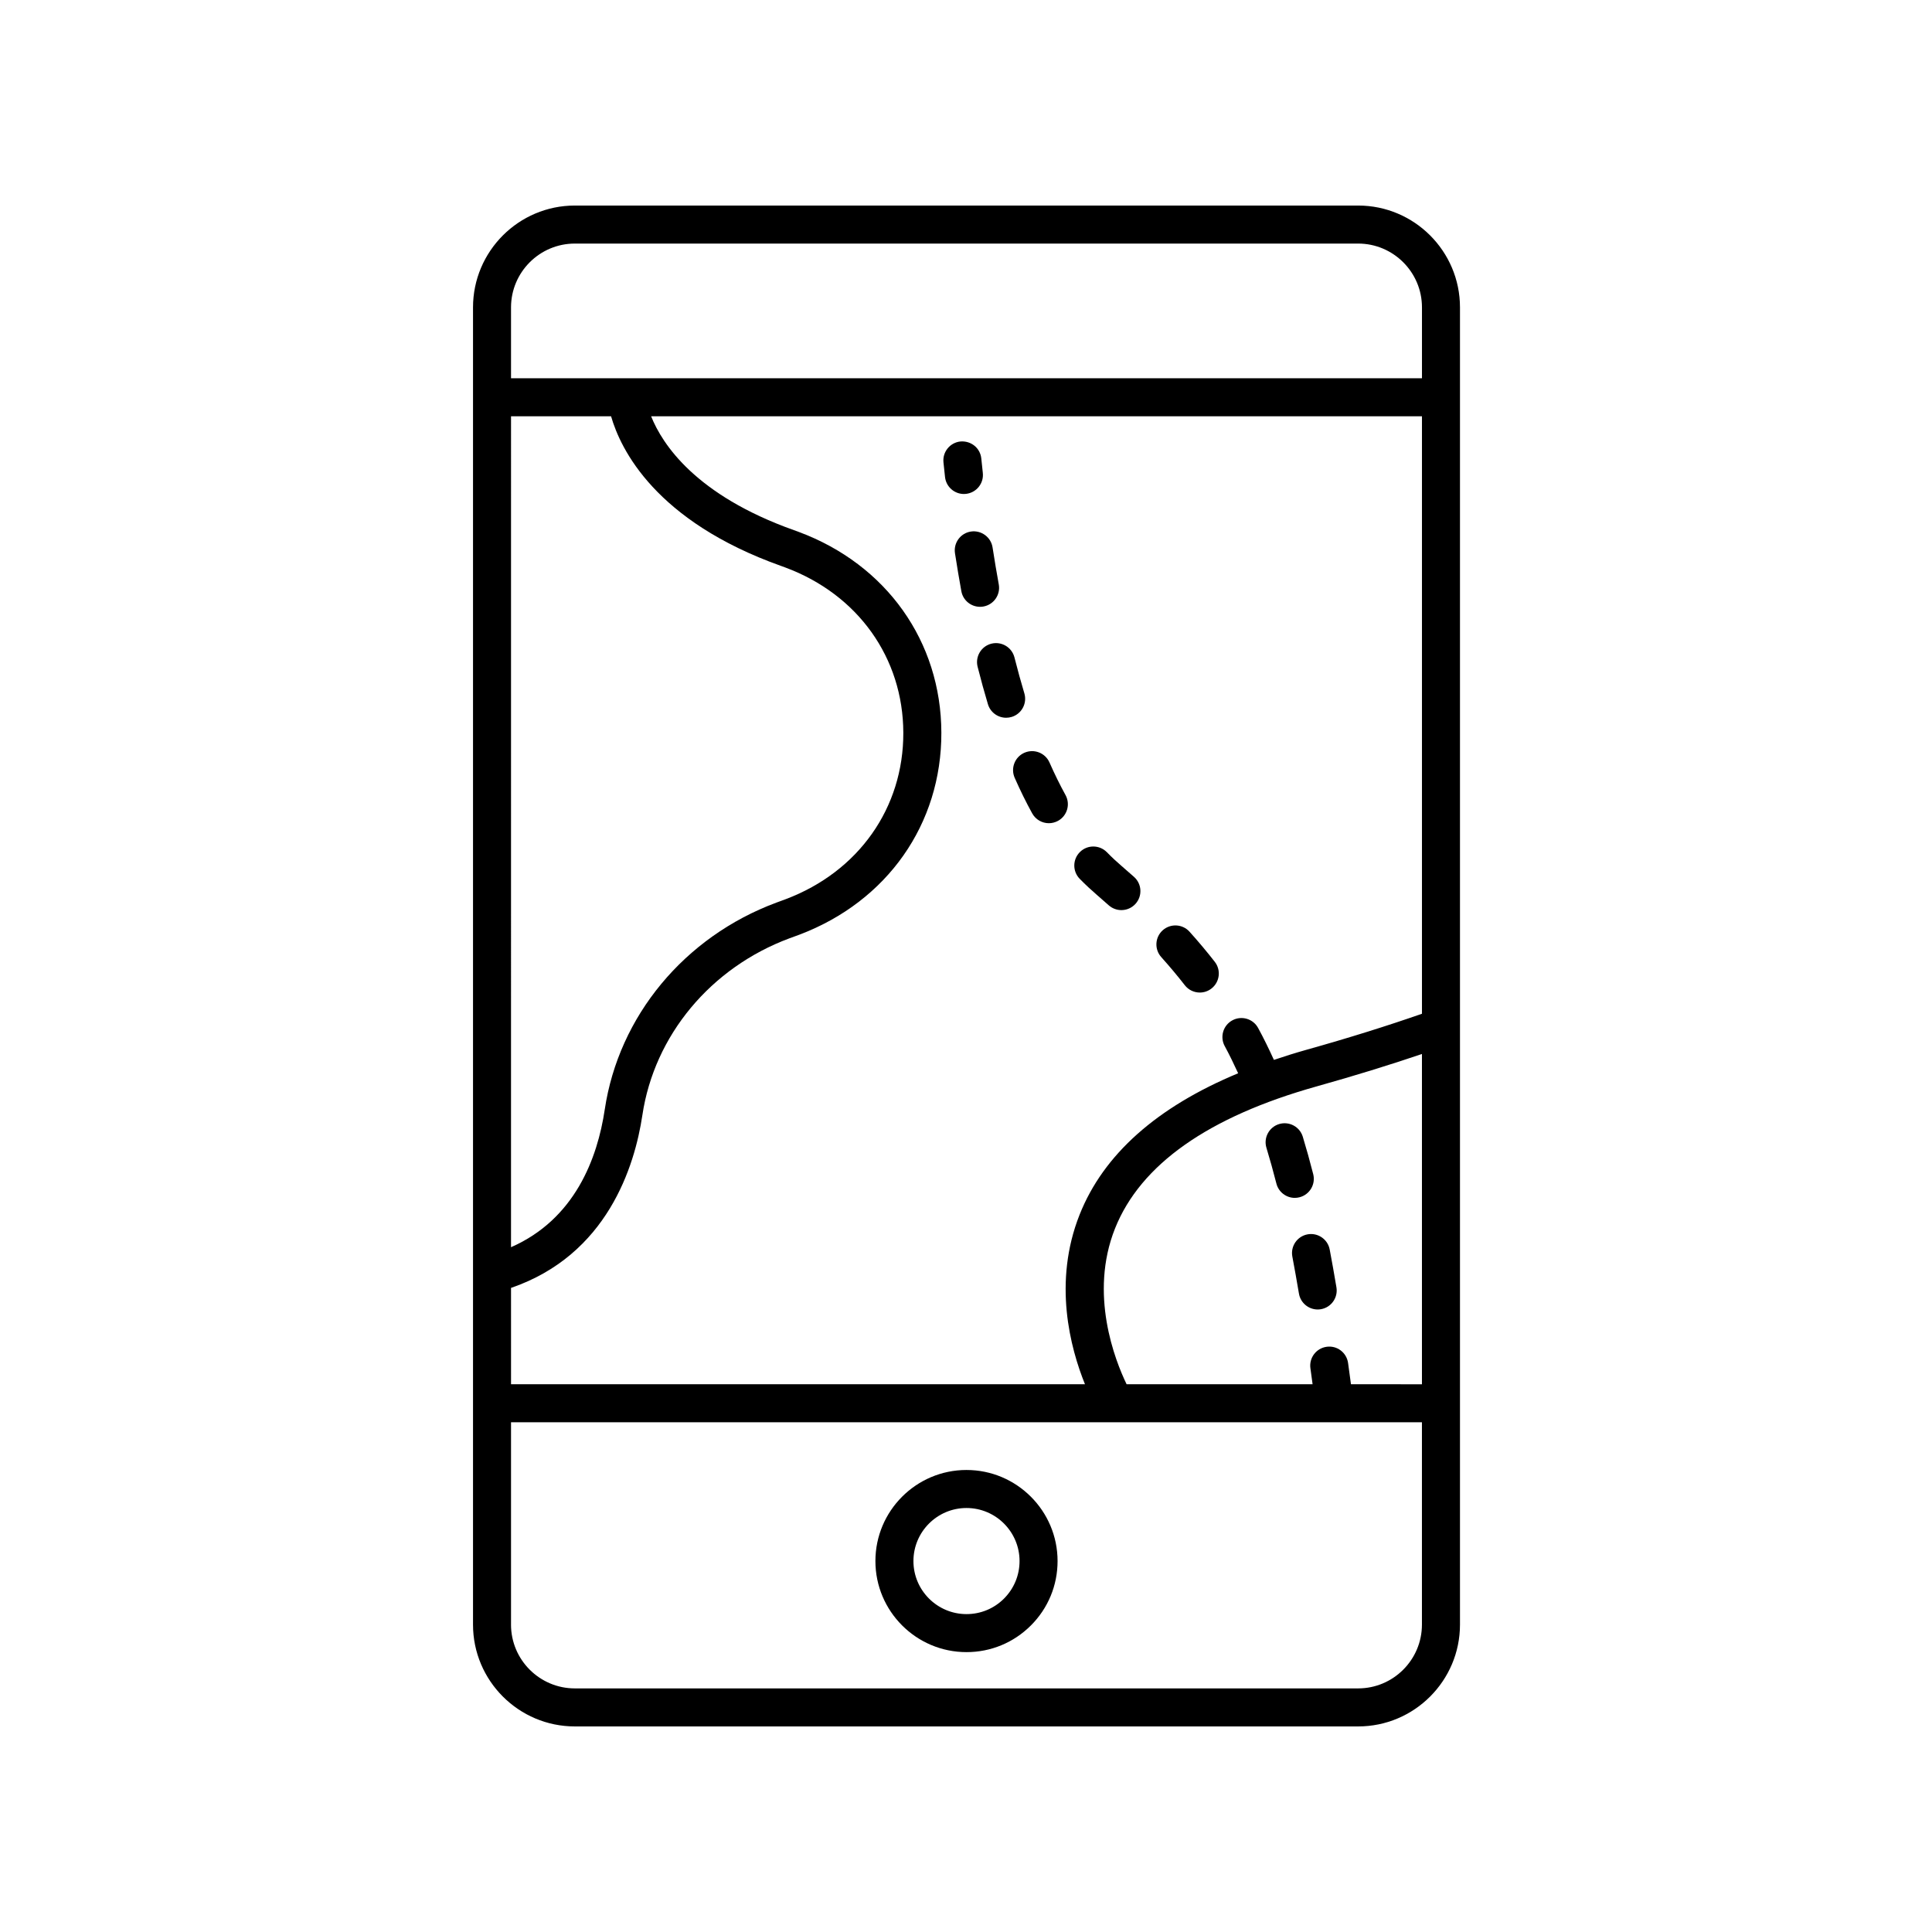 <?xml version="1.0" encoding="UTF-8"?>
<!-- Uploaded to: ICON Repo, www.svgrepo.com, Generator: ICON Repo Mixer Tools -->
<svg fill="#000000" width="800px" height="800px" version="1.1" viewBox="144 144 512 512" xmlns="http://www.w3.org/2000/svg">
 <g>
  <path d="m530.91 574.53v-349.07c0-14.883-12.109-26.988-26.988-26.988h-207.58c-14.879 0-26.988 12.109-26.988 26.992v349.07c-0.004 14.879 12.105 26.988 26.988 26.988h207.58c14.879 0 26.988-12.109 26.988-26.992zm-28.891-63.691-0.766-5.637c-0.391-2.762-2.926-4.684-5.691-4.289-2.754 0.391-4.676 2.934-4.289 5.688l0.578 4.242h-49.289c-3.043-6.305-10.012-23.902-3.059-41.312 6.762-16.934 24.746-29.594 53.457-37.633 9.996-2.801 19.32-5.68 27.871-8.578v87.527zm-196.08-256.52c2.523 8.758 11.715 27.785 45.09 39.676l1.121 0.41c19.215 7.152 31.184 23.93 31.238 43.785 0.055 19.902-11.855 36.793-31.113 44.082l-2.555 0.941c-24.336 9.055-41.758 30.066-45.457 54.832-1.926 12.902-7.902 29.055-24.84 36.48l0.004-220.21zm-26.512 230.99c25.504-8.754 32.777-32.215 34.809-45.781 3.156-21.137 18.102-39.098 38.984-46.867l2.656-0.973c23.254-8.812 37.66-29.32 37.594-53.531-0.066-24.152-14.551-44.539-37.766-53.184l-1.316-0.48c-26.02-9.266-34.844-22.723-37.832-30.168h204.28v158.33c-9.238 3.223-19.473 6.43-30.59 9.543-2.996 0.84-5.856 1.746-8.645 2.684-1.32-2.898-2.711-5.758-4.188-8.465-1.328-2.445-4.391-3.344-6.832-2.012-2.441 1.328-3.344 4.387-2.012 6.832 1.254 2.297 2.418 4.738 3.555 7.188-21.57 8.973-35.688 21.523-42.016 37.469-7.113 17.93-2.465 35.336 1.422 44.949h-152.1zm16.914-276.76h207.58c9.324 0 16.914 7.586 16.914 16.914v18.781h-241.41v-18.781c0-9.328 7.586-16.914 16.914-16.914zm-16.914 365.98v-53.613h241.4v53.613c0 9.328-7.586 16.914-16.91 16.914h-207.58c-9.328 0-16.914-7.586-16.914-16.914z"/>
  <path d="m400.13 533.56c-13.309 0-24.137 10.828-24.137 24.137 0 13.309 10.828 24.133 24.133 24.133h0.012c6.441 0 12.5-2.508 17.059-7.066 4.559-4.555 7.07-10.617 7.07-17.066 0-13.309-10.828-24.137-24.137-24.137zm9.945 34.082c-2.656 2.652-6.184 4.113-9.938 4.113h-0.008c-7.75 0-14.059-6.309-14.059-14.055 0-7.754 6.309-14.062 14.059-14.062 7.754 0 14.062 6.309 14.062 14.062 0 3.75-1.465 7.281-4.117 9.941z"/>
  <path d="m457.98 405.09c0.992 1.273 2.481 1.945 3.981 1.945 1.082 0 2.172-0.344 3.09-1.062 2.195-1.707 2.594-4.871 0.887-7.07-2.074-2.66-4.324-5.348-6.695-7.984-1.855-2.066-5.043-2.234-7.113-0.383-2.07 1.859-2.238 5.047-0.379 7.113 2.207 2.465 4.305 4.965 6.231 7.441z"/>
  <path d="m400 274.88c2.766-0.305 4.762-2.793 4.457-5.559l-0.402-3.812c-0.277-2.766-2.695-4.734-5.519-4.512-2.766 0.281-4.789 2.75-4.508 5.516l0.414 3.91c0.285 2.578 2.469 4.488 5 4.488 0.188-0.004 0.371-0.012 0.559-0.031z"/>
  <path d="m415.46 327.73c-0.895-2.981-1.766-6.141-2.617-9.496-0.684-2.695-3.41-4.324-6.121-3.652-2.695 0.684-4.328 3.426-3.644 6.121 0.887 3.504 1.797 6.809 2.731 9.918 0.656 2.184 2.656 3.59 4.824 3.59 0.48 0 0.965-0.07 1.449-0.211 2.664-0.793 4.176-3.606 3.379-6.269z"/>
  <path d="m434.63 381.11c1.094 0.941 2.156 1.875 3.199 2.805 0.961 0.852 2.156 1.273 3.348 1.273 1.387 0 2.769-0.57 3.766-1.688 1.852-2.078 1.668-5.258-0.41-7.113-1.078-0.957-2.18-1.922-3.32-2.906-1.18-1.02-2.481-2.199-3.863-3.621-1.945-1.992-5.133-2.043-7.125-0.098-1.996 1.938-2.039 5.133-0.098 7.125 1.617 1.656 3.137 3.043 4.504 4.223z"/>
  <path d="m404.63 304.73c2.738-0.496 4.555-3.121 4.055-5.856-0.57-3.141-1.121-6.406-1.645-9.797-0.422-2.75-3.016-4.625-5.75-4.211-2.75 0.422-4.633 2.996-4.211 5.746 0.539 3.488 1.102 6.844 1.688 10.062 0.441 2.434 2.562 4.137 4.953 4.137 0.305 0.004 0.609-0.02 0.91-0.082z"/>
  <path d="m488.38 461.29c2.695-0.688 4.324-3.43 3.637-6.125-0.875-3.434-1.793-6.734-2.762-9.918-0.809-2.668-3.625-4.164-6.285-3.356-2.66 0.812-4.164 3.625-3.352 6.289 0.926 3.047 1.801 6.199 2.641 9.477 0.582 2.277 2.629 3.793 4.879 3.793 0.406-0.004 0.824-0.055 1.242-0.16z"/>
  <path d="m490.5 471.12c-2.734 0.516-4.531 3.148-4.016 5.883 0.598 3.172 1.18 6.441 1.75 9.82 0.418 2.461 2.551 4.203 4.965 4.203 0.277 0 0.559-0.023 0.84-0.07 2.746-0.461 4.594-3.066 4.129-5.805-0.582-3.449-1.172-6.785-1.785-10.016-0.512-2.738-3.16-4.527-5.883-4.016z"/>
  <path d="m426.37 354.69c-1.469-2.66-2.894-5.566-4.246-8.629-1.121-2.543-4.098-3.691-6.641-2.578-2.547 1.121-3.703 4.094-2.582 6.641 1.469 3.336 3.031 6.504 4.641 9.426 0.922 1.668 2.641 2.609 4.418 2.609 0.82 0 1.656-0.203 2.43-0.625 2.438-1.344 3.324-4.41 1.98-6.844z"/>
 </g>
</svg>